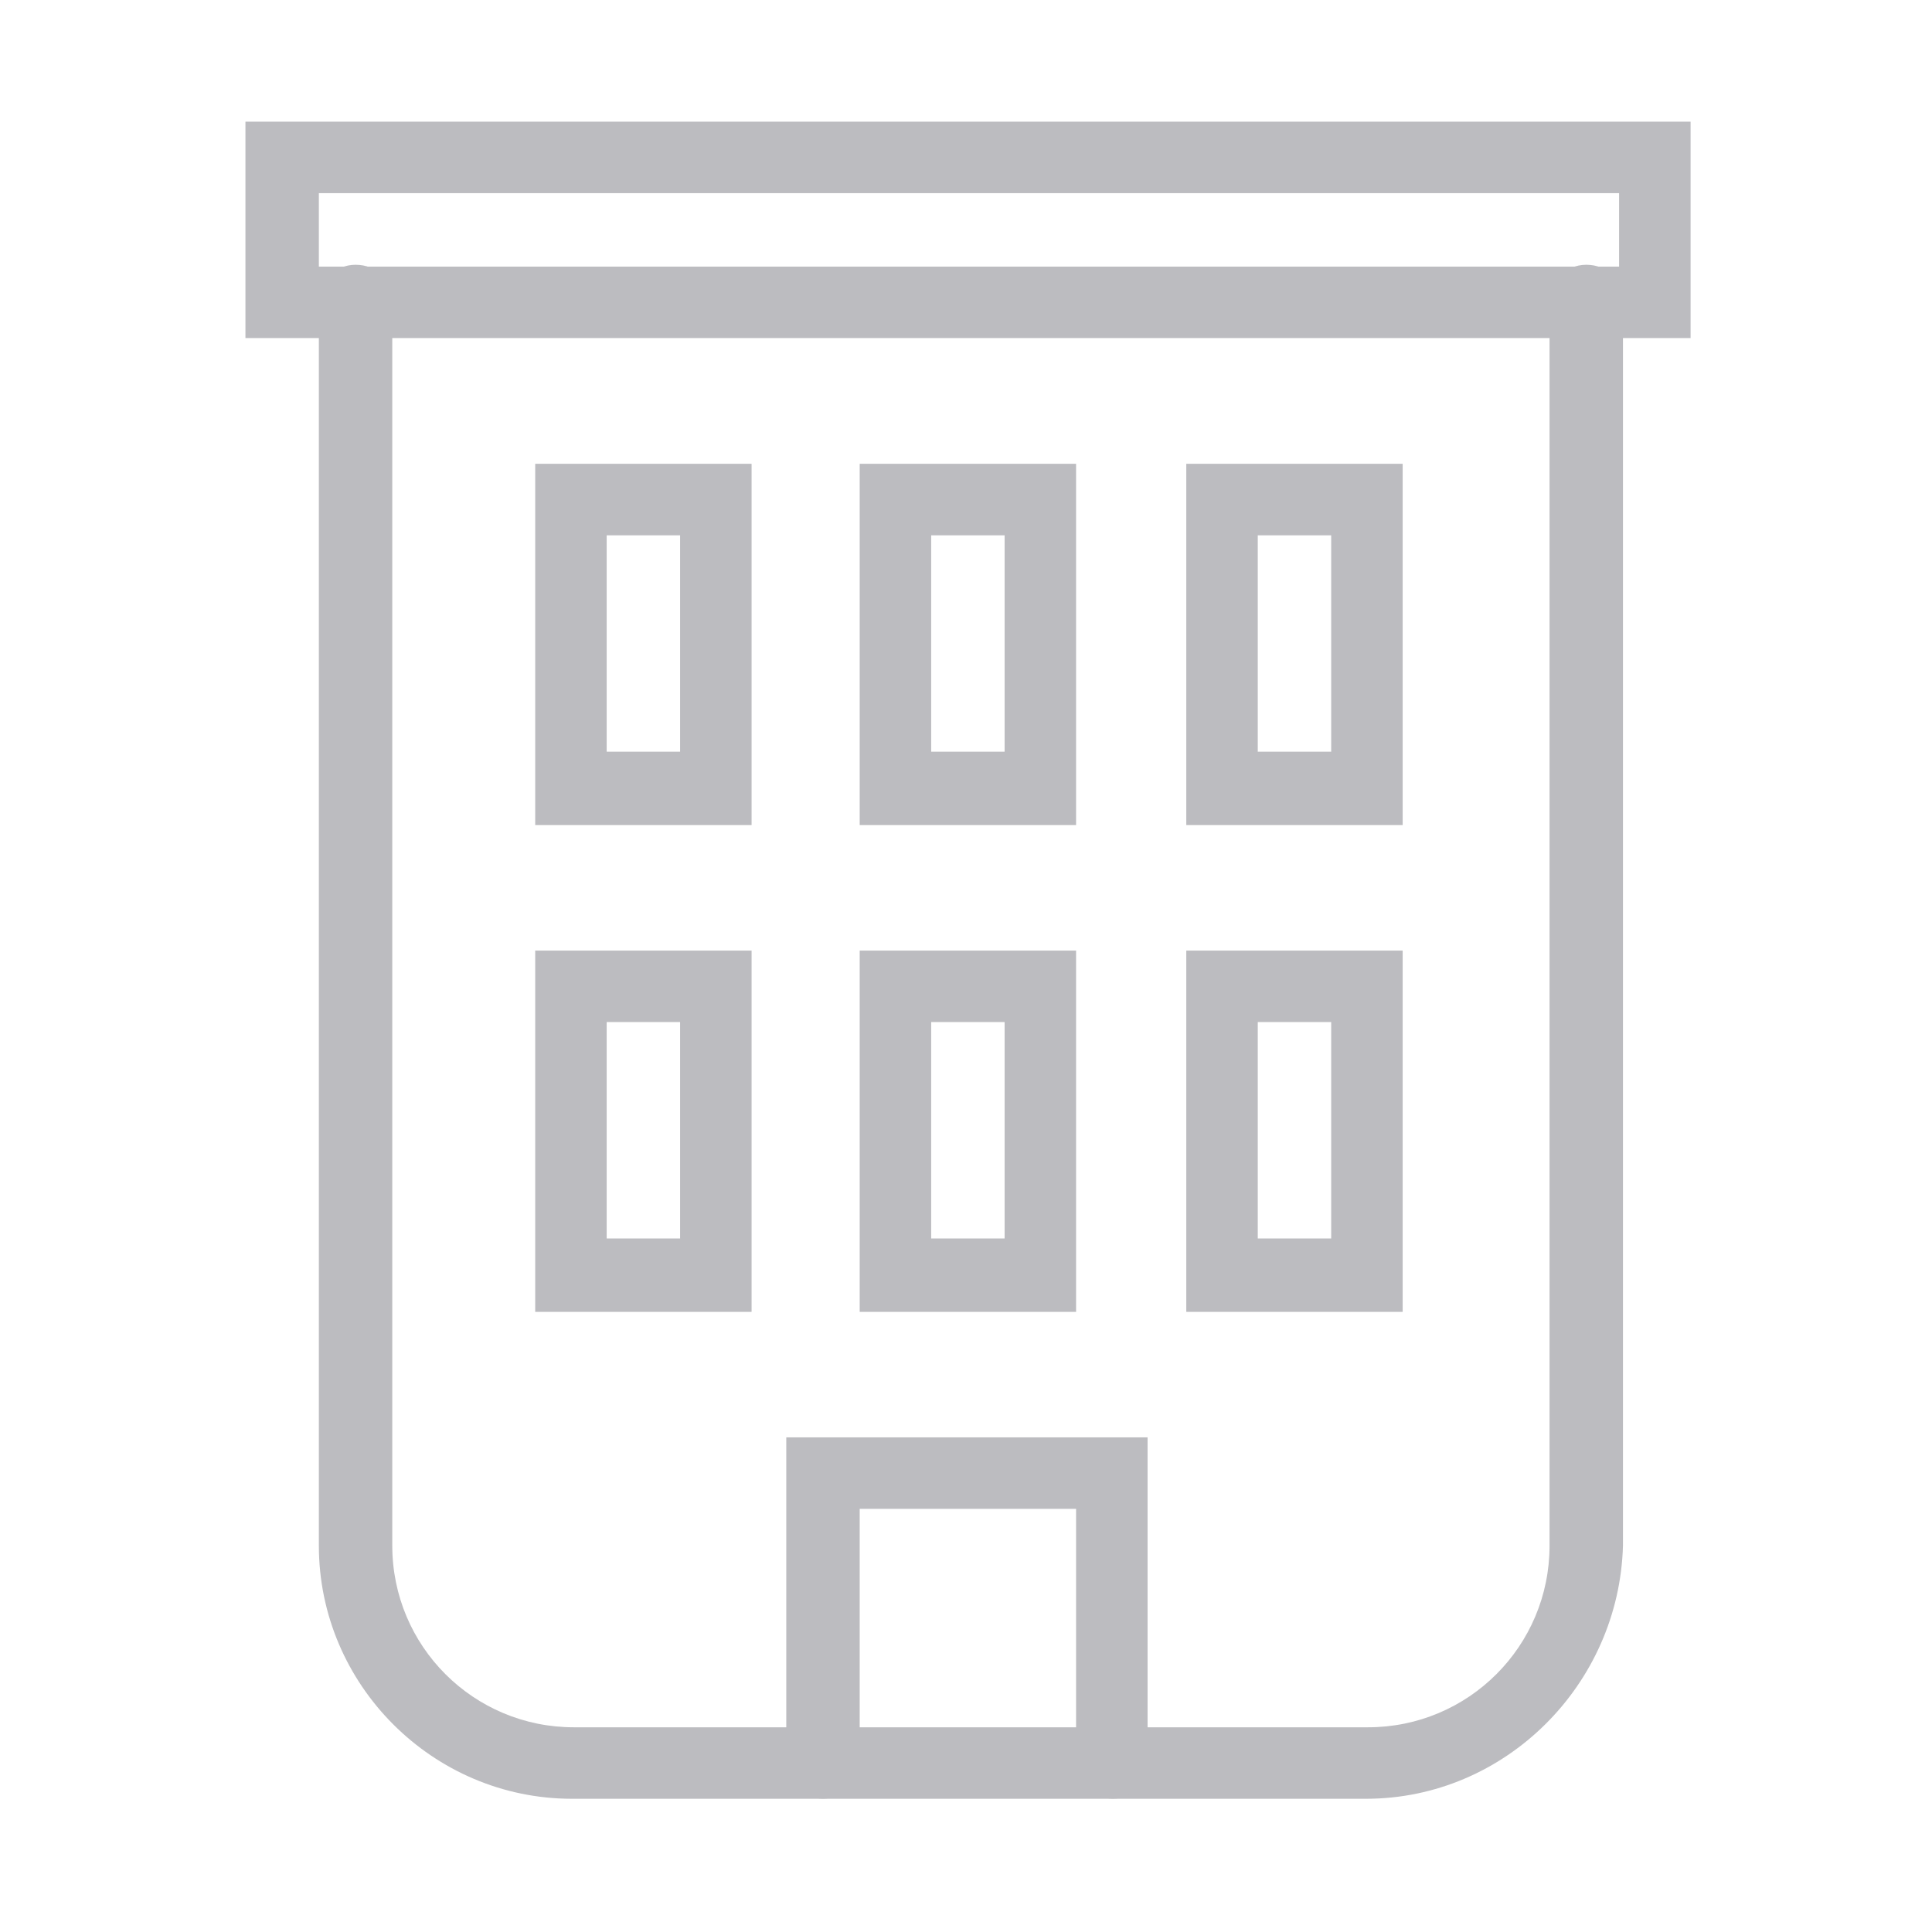 <svg width="48" height="48" viewBox="0 0 48 48" fill="none" xmlns="http://www.w3.org/2000/svg">
<path d="M33.938 44.69H14.21C10.754 44.69 7.922 41.858 7.922 38.402V7.49C7.922 7.01 8.306 6.578 8.834 6.578C9.362 6.578 9.746 6.962 9.746 7.49V38.402C9.746 40.898 11.762 42.914 14.258 42.914H33.986C36.482 42.914 38.498 40.898 38.498 38.402L38.498 7.49C38.498 7.01 38.882 6.578 39.41 6.578C39.938 6.578 40.322 6.962 40.322 7.49V38.402C40.226 41.858 37.394 44.69 33.938 44.69Z" fill="#BCBCC0"/>
<path d="M26.783 20.499H21.359V11.523H26.735V20.499H26.783ZM23.183 18.675H24.959V13.3H23.135V18.675H23.183Z" fill="#BCBCC0"/>
<path d="M26.783 32.593H21.359V23.617H26.735V32.593H26.783ZM23.183 30.769H24.959V25.393H23.135V30.769H23.183Z" fill="#BCBCC0"/>
<path d="M18.673 20.499H13.297V11.523H18.673V20.499ZM15.073 18.675H16.897L16.897 13.3H15.073L15.073 18.675Z" fill="#BCBCC0"/>
<path d="M34.849 20.499H29.473V11.523H34.849V20.499ZM31.249 18.675H33.073V13.3H31.249V18.675Z" fill="#BCBCC0"/>
<path d="M18.673 32.593H13.297V23.617H18.673V32.593ZM15.073 30.769H16.897L16.897 25.393H15.073L15.073 30.769Z" fill="#BCBCC0"/>
<path d="M34.849 32.593H29.473V23.617H34.849V32.593ZM31.249 30.769H33.073V25.393H31.249V30.769Z" fill="#BCBCC0"/>
<path d="M27.647 44.687C27.167 44.687 26.735 44.303 26.735 43.775V37.487H21.359V43.775C21.359 44.255 20.975 44.687 20.447 44.687C19.967 44.687 19.535 44.303 19.535 43.775V35.711H28.511V43.775C28.559 44.255 28.175 44.687 27.647 44.687L27.647 44.687Z" fill="#BCBCC0"/>
<path d="M42.002 8.399H6.098V3.023H42.002V8.399ZM7.922 6.624H40.226V4.799H7.922V6.624Z" fill="#BCBCC0"/>
</svg>
